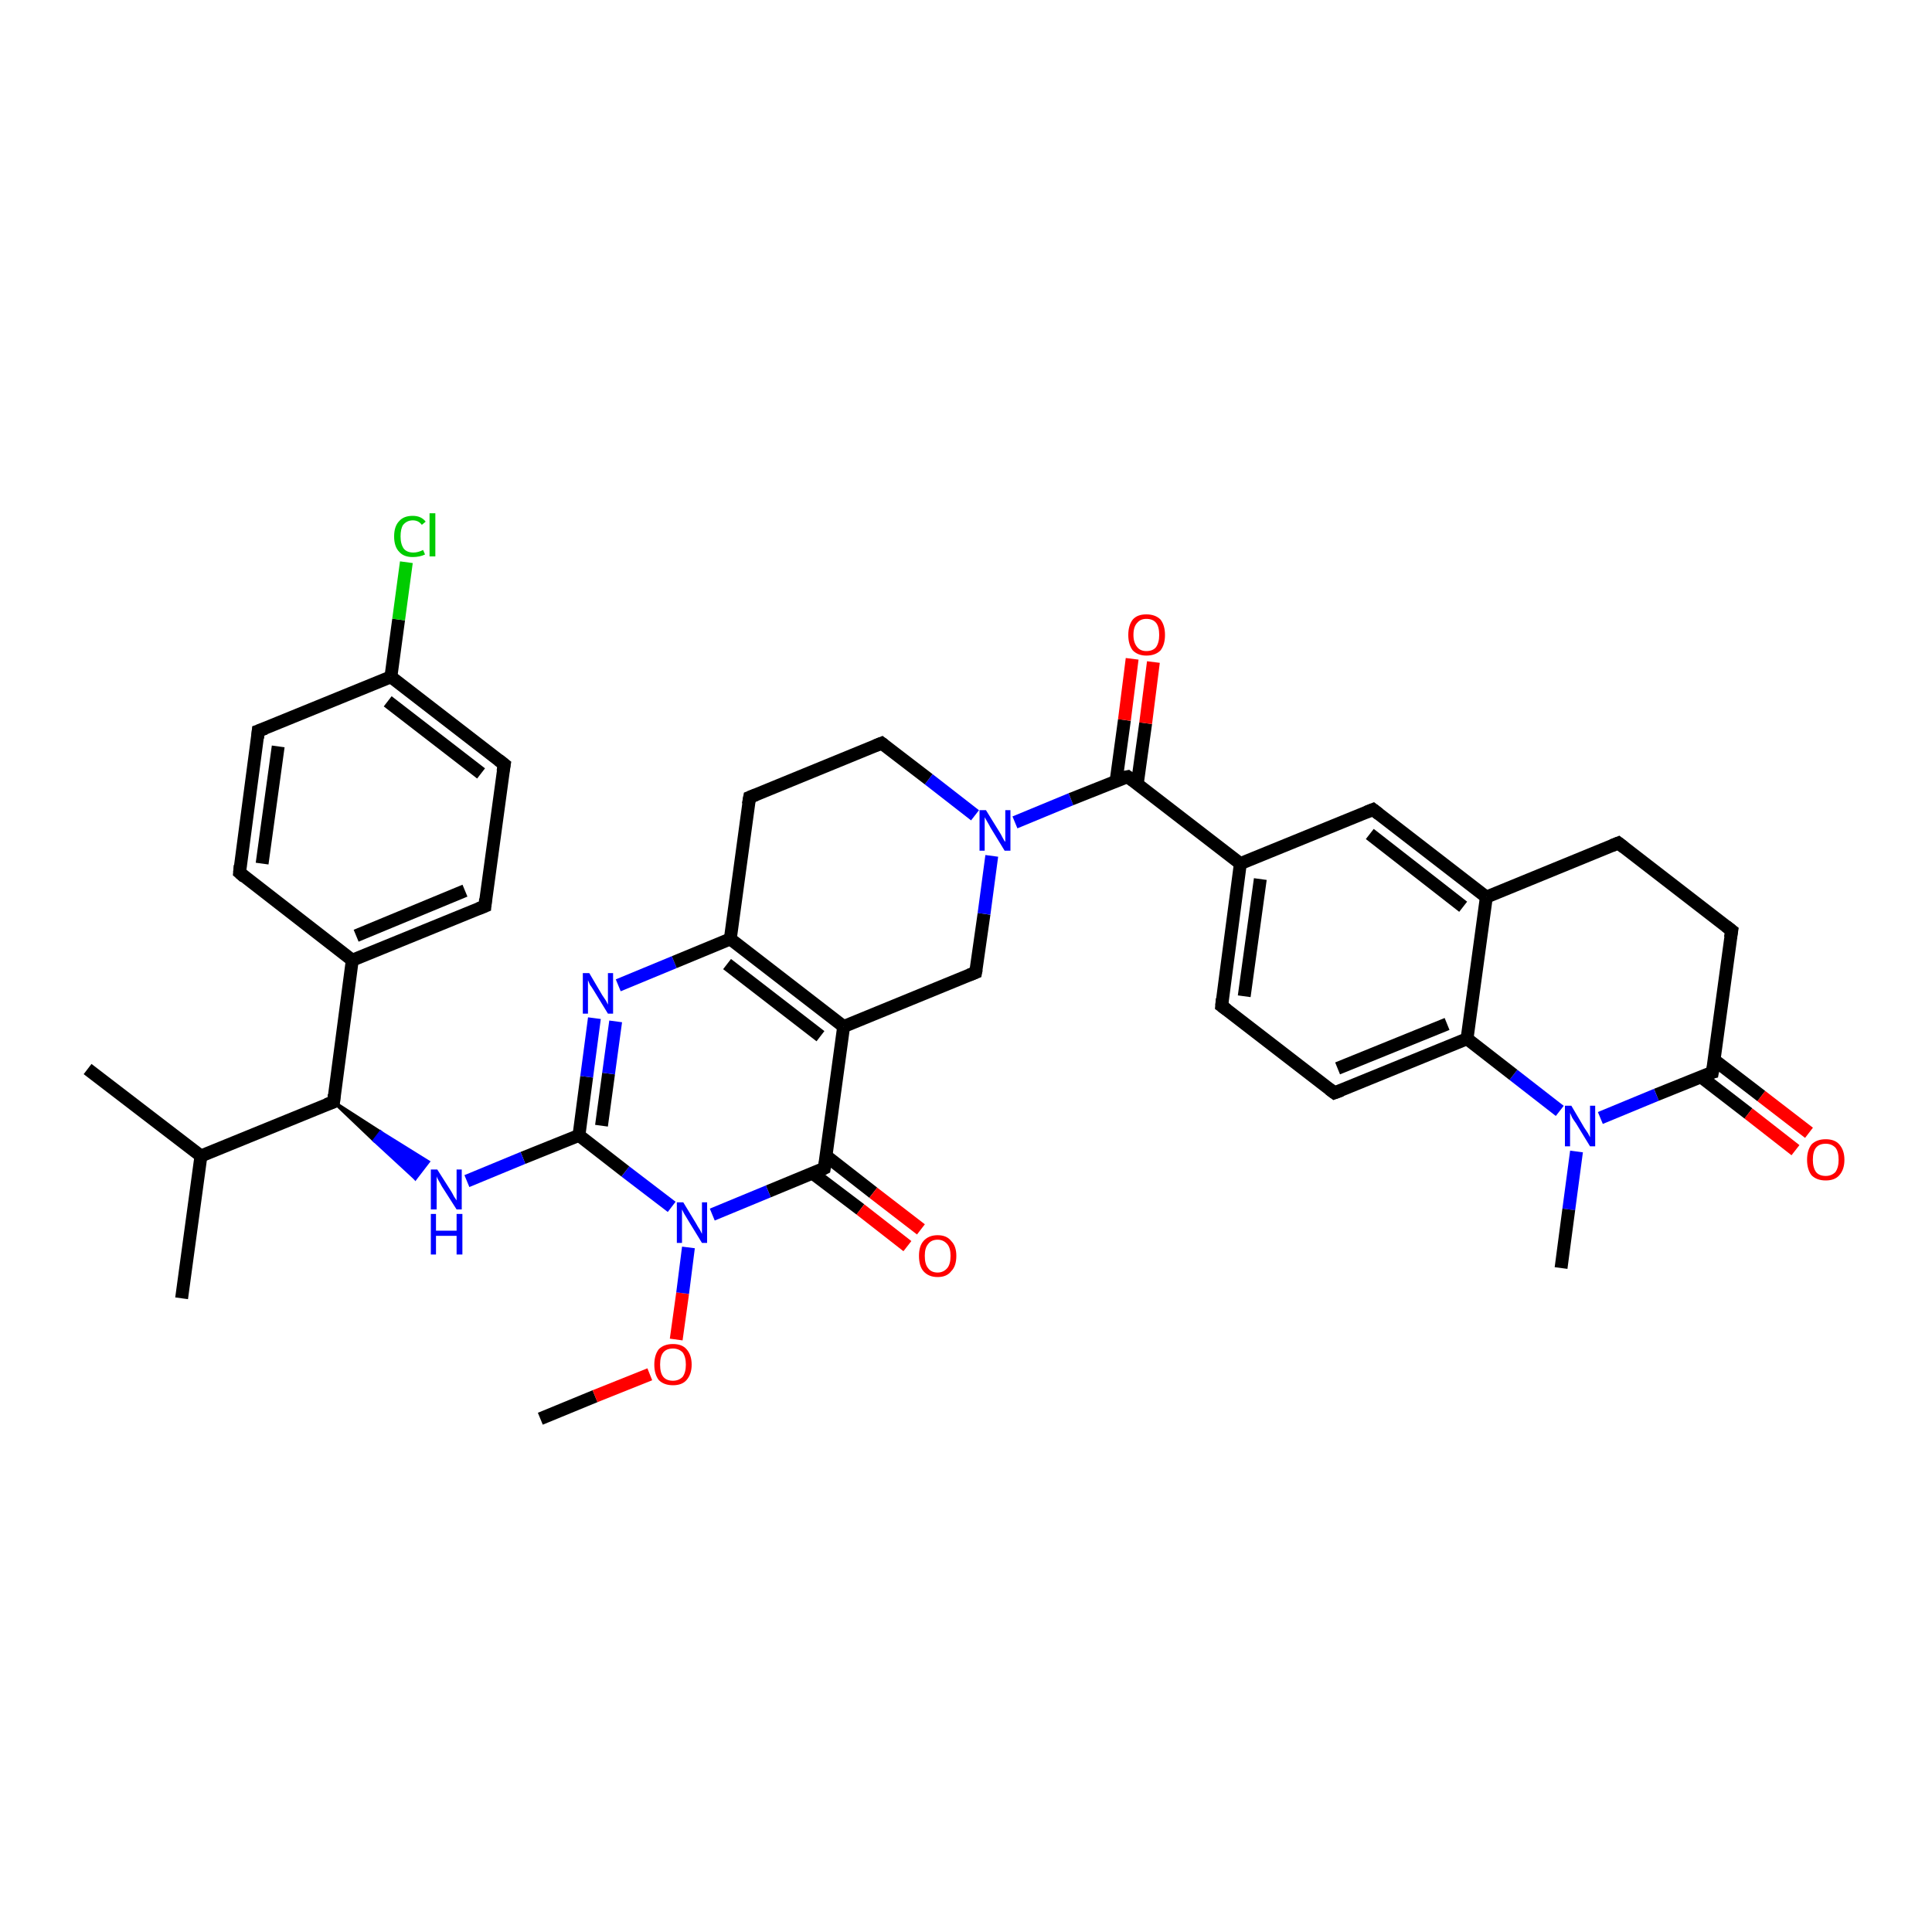 <?xml version='1.0' encoding='iso-8859-1'?>
<svg version='1.1' baseProfile='full'
              xmlns='http://www.w3.org/2000/svg'
                      xmlns:rdkit='http://www.rdkit.org/xml'
                      xmlns:xlink='http://www.w3.org/1999/xlink'
                  xml:space='preserve'
width='300px' height='300px' viewBox='0 0 300 300'>
<!-- END OF HEADER -->
<rect style='opacity:1.0;fill:#FFFFFF;stroke:none' width='300.0' height='300.0' x='0.0' y='0.0'> </rect>
<path class='bond-0 atom-0 atom-1' d='M 83.9,220.3 L 92.4,216.8' style='fill:none;fill-rule:evenodd;stroke:#000000;stroke-width:2.0px;stroke-linecap:butt;stroke-linejoin:miter;stroke-opacity:1' />
<path class='bond-0 atom-0 atom-1' d='M 92.4,216.8 L 100.9,213.4' style='fill:none;fill-rule:evenodd;stroke:#FF0000;stroke-width:2.0px;stroke-linecap:butt;stroke-linejoin:miter;stroke-opacity:1' />
<path class='bond-1 atom-1 atom-2' d='M 105.0,208.0 L 106.0,200.8' style='fill:none;fill-rule:evenodd;stroke:#FF0000;stroke-width:2.0px;stroke-linecap:butt;stroke-linejoin:miter;stroke-opacity:1' />
<path class='bond-1 atom-1 atom-2' d='M 106.0,200.8 L 106.9,193.7' style='fill:none;fill-rule:evenodd;stroke:#0000FF;stroke-width:2.0px;stroke-linecap:butt;stroke-linejoin:miter;stroke-opacity:1' />
<path class='bond-2 atom-2 atom-3' d='M 104.3,187.4 L 97.1,181.9' style='fill:none;fill-rule:evenodd;stroke:#0000FF;stroke-width:2.0px;stroke-linecap:butt;stroke-linejoin:miter;stroke-opacity:1' />
<path class='bond-2 atom-2 atom-3' d='M 97.1,181.9 L 89.9,176.3' style='fill:none;fill-rule:evenodd;stroke:#000000;stroke-width:2.0px;stroke-linecap:butt;stroke-linejoin:miter;stroke-opacity:1' />
<path class='bond-3 atom-3 atom-4' d='M 89.9,176.3 L 81.2,179.8' style='fill:none;fill-rule:evenodd;stroke:#000000;stroke-width:2.0px;stroke-linecap:butt;stroke-linejoin:miter;stroke-opacity:1' />
<path class='bond-3 atom-3 atom-4' d='M 81.2,179.8 L 72.5,183.4' style='fill:none;fill-rule:evenodd;stroke:#0000FF;stroke-width:2.0px;stroke-linecap:butt;stroke-linejoin:miter;stroke-opacity:1' />
<path class='bond-4 atom-5 atom-4' d='M 51.8,171.1 L 59.1,175.8 L 58.1,177.1 Z' style='fill:#000000;fill-rule:evenodd;fill-opacity:1;stroke:#000000;stroke-width:0.5px;stroke-linecap:butt;stroke-linejoin:miter;stroke-opacity:1;' />
<path class='bond-4 atom-5 atom-4' d='M 59.1,175.8 L 64.5,183.0 L 66.5,180.4 Z' style='fill:#0000FF;fill-rule:evenodd;fill-opacity:1;stroke:#0000FF;stroke-width:0.5px;stroke-linecap:butt;stroke-linejoin:miter;stroke-opacity:1;' />
<path class='bond-4 atom-5 atom-4' d='M 59.1,175.8 L 58.1,177.1 L 64.5,183.0 Z' style='fill:#0000FF;fill-rule:evenodd;fill-opacity:1;stroke:#0000FF;stroke-width:0.5px;stroke-linecap:butt;stroke-linejoin:miter;stroke-opacity:1;' />
<path class='bond-5 atom-5 atom-6' d='M 51.8,171.1 L 54.7,149.1' style='fill:none;fill-rule:evenodd;stroke:#000000;stroke-width:2.0px;stroke-linecap:butt;stroke-linejoin:miter;stroke-opacity:1' />
<path class='bond-6 atom-6 atom-7' d='M 54.7,149.1 L 75.3,140.7' style='fill:none;fill-rule:evenodd;stroke:#000000;stroke-width:2.0px;stroke-linecap:butt;stroke-linejoin:miter;stroke-opacity:1' />
<path class='bond-6 atom-6 atom-7' d='M 55.3,145.3 L 72.2,138.3' style='fill:none;fill-rule:evenodd;stroke:#000000;stroke-width:2.0px;stroke-linecap:butt;stroke-linejoin:miter;stroke-opacity:1' />
<path class='bond-7 atom-7 atom-8' d='M 75.3,140.7 L 78.3,118.7' style='fill:none;fill-rule:evenodd;stroke:#000000;stroke-width:2.0px;stroke-linecap:butt;stroke-linejoin:miter;stroke-opacity:1' />
<path class='bond-8 atom-8 atom-9' d='M 78.3,118.7 L 60.7,105.1' style='fill:none;fill-rule:evenodd;stroke:#000000;stroke-width:2.0px;stroke-linecap:butt;stroke-linejoin:miter;stroke-opacity:1' />
<path class='bond-8 atom-8 atom-9' d='M 74.7,120.1 L 60.2,108.9' style='fill:none;fill-rule:evenodd;stroke:#000000;stroke-width:2.0px;stroke-linecap:butt;stroke-linejoin:miter;stroke-opacity:1' />
<path class='bond-9 atom-9 atom-10' d='M 60.7,105.1 L 61.9,96.2' style='fill:none;fill-rule:evenodd;stroke:#000000;stroke-width:2.0px;stroke-linecap:butt;stroke-linejoin:miter;stroke-opacity:1' />
<path class='bond-9 atom-9 atom-10' d='M 61.9,96.2 L 63.1,87.3' style='fill:none;fill-rule:evenodd;stroke:#00CC00;stroke-width:2.0px;stroke-linecap:butt;stroke-linejoin:miter;stroke-opacity:1' />
<path class='bond-10 atom-9 atom-11' d='M 60.7,105.1 L 40.1,113.5' style='fill:none;fill-rule:evenodd;stroke:#000000;stroke-width:2.0px;stroke-linecap:butt;stroke-linejoin:miter;stroke-opacity:1' />
<path class='bond-11 atom-11 atom-12' d='M 40.1,113.5 L 37.2,135.5' style='fill:none;fill-rule:evenodd;stroke:#000000;stroke-width:2.0px;stroke-linecap:butt;stroke-linejoin:miter;stroke-opacity:1' />
<path class='bond-11 atom-11 atom-12' d='M 43.2,115.9 L 40.7,134.1' style='fill:none;fill-rule:evenodd;stroke:#000000;stroke-width:2.0px;stroke-linecap:butt;stroke-linejoin:miter;stroke-opacity:1' />
<path class='bond-12 atom-5 atom-13' d='M 51.8,171.1 L 31.2,179.5' style='fill:none;fill-rule:evenodd;stroke:#000000;stroke-width:2.0px;stroke-linecap:butt;stroke-linejoin:miter;stroke-opacity:1' />
<path class='bond-13 atom-13 atom-14' d='M 31.2,179.5 L 13.6,166.0' style='fill:none;fill-rule:evenodd;stroke:#000000;stroke-width:2.0px;stroke-linecap:butt;stroke-linejoin:miter;stroke-opacity:1' />
<path class='bond-14 atom-13 atom-15' d='M 31.2,179.5 L 28.2,201.6' style='fill:none;fill-rule:evenodd;stroke:#000000;stroke-width:2.0px;stroke-linecap:butt;stroke-linejoin:miter;stroke-opacity:1' />
<path class='bond-15 atom-3 atom-16' d='M 89.9,176.3 L 91.1,167.2' style='fill:none;fill-rule:evenodd;stroke:#000000;stroke-width:2.0px;stroke-linecap:butt;stroke-linejoin:miter;stroke-opacity:1' />
<path class='bond-15 atom-3 atom-16' d='M 91.1,167.2 L 92.3,158.1' style='fill:none;fill-rule:evenodd;stroke:#0000FF;stroke-width:2.0px;stroke-linecap:butt;stroke-linejoin:miter;stroke-opacity:1' />
<path class='bond-15 atom-3 atom-16' d='M 93.4,174.8 L 94.5,166.7' style='fill:none;fill-rule:evenodd;stroke:#000000;stroke-width:2.0px;stroke-linecap:butt;stroke-linejoin:miter;stroke-opacity:1' />
<path class='bond-15 atom-3 atom-16' d='M 94.5,166.7 L 95.6,158.6' style='fill:none;fill-rule:evenodd;stroke:#0000FF;stroke-width:2.0px;stroke-linecap:butt;stroke-linejoin:miter;stroke-opacity:1' />
<path class='bond-16 atom-16 atom-17' d='M 96.0,153.0 L 104.7,149.4' style='fill:none;fill-rule:evenodd;stroke:#0000FF;stroke-width:2.0px;stroke-linecap:butt;stroke-linejoin:miter;stroke-opacity:1' />
<path class='bond-16 atom-16 atom-17' d='M 104.7,149.4 L 113.4,145.8' style='fill:none;fill-rule:evenodd;stroke:#000000;stroke-width:2.0px;stroke-linecap:butt;stroke-linejoin:miter;stroke-opacity:1' />
<path class='bond-17 atom-17 atom-18' d='M 113.4,145.8 L 131.0,159.4' style='fill:none;fill-rule:evenodd;stroke:#000000;stroke-width:2.0px;stroke-linecap:butt;stroke-linejoin:miter;stroke-opacity:1' />
<path class='bond-17 atom-17 atom-18' d='M 112.9,149.7 L 127.4,160.9' style='fill:none;fill-rule:evenodd;stroke:#000000;stroke-width:2.0px;stroke-linecap:butt;stroke-linejoin:miter;stroke-opacity:1' />
<path class='bond-18 atom-18 atom-19' d='M 131.0,159.4 L 128.0,181.4' style='fill:none;fill-rule:evenodd;stroke:#000000;stroke-width:2.0px;stroke-linecap:butt;stroke-linejoin:miter;stroke-opacity:1' />
<path class='bond-19 atom-19 atom-20' d='M 126.2,182.2 L 133.6,187.8' style='fill:none;fill-rule:evenodd;stroke:#000000;stroke-width:2.0px;stroke-linecap:butt;stroke-linejoin:miter;stroke-opacity:1' />
<path class='bond-19 atom-19 atom-20' d='M 133.6,187.8 L 140.9,193.5' style='fill:none;fill-rule:evenodd;stroke:#FF0000;stroke-width:2.0px;stroke-linecap:butt;stroke-linejoin:miter;stroke-opacity:1' />
<path class='bond-19 atom-19 atom-20' d='M 128.3,179.5 L 135.6,185.2' style='fill:none;fill-rule:evenodd;stroke:#000000;stroke-width:2.0px;stroke-linecap:butt;stroke-linejoin:miter;stroke-opacity:1' />
<path class='bond-19 atom-19 atom-20' d='M 135.6,185.2 L 143.0,190.9' style='fill:none;fill-rule:evenodd;stroke:#FF0000;stroke-width:2.0px;stroke-linecap:butt;stroke-linejoin:miter;stroke-opacity:1' />
<path class='bond-20 atom-18 atom-21' d='M 131.0,159.4 L 151.5,151.0' style='fill:none;fill-rule:evenodd;stroke:#000000;stroke-width:2.0px;stroke-linecap:butt;stroke-linejoin:miter;stroke-opacity:1' />
<path class='bond-21 atom-21 atom-22' d='M 151.5,151.0 L 152.8,141.9' style='fill:none;fill-rule:evenodd;stroke:#000000;stroke-width:2.0px;stroke-linecap:butt;stroke-linejoin:miter;stroke-opacity:1' />
<path class='bond-21 atom-21 atom-22' d='M 152.8,141.9 L 154.0,132.9' style='fill:none;fill-rule:evenodd;stroke:#0000FF;stroke-width:2.0px;stroke-linecap:butt;stroke-linejoin:miter;stroke-opacity:1' />
<path class='bond-22 atom-22 atom-23' d='M 157.6,127.7 L 166.3,124.1' style='fill:none;fill-rule:evenodd;stroke:#0000FF;stroke-width:2.0px;stroke-linecap:butt;stroke-linejoin:miter;stroke-opacity:1' />
<path class='bond-22 atom-22 atom-23' d='M 166.3,124.1 L 175.1,120.6' style='fill:none;fill-rule:evenodd;stroke:#000000;stroke-width:2.0px;stroke-linecap:butt;stroke-linejoin:miter;stroke-opacity:1' />
<path class='bond-23 atom-23 atom-24' d='M 176.6,121.7 L 177.9,112.3' style='fill:none;fill-rule:evenodd;stroke:#000000;stroke-width:2.0px;stroke-linecap:butt;stroke-linejoin:miter;stroke-opacity:1' />
<path class='bond-23 atom-23 atom-24' d='M 177.9,112.3 L 179.1,102.8' style='fill:none;fill-rule:evenodd;stroke:#FF0000;stroke-width:2.0px;stroke-linecap:butt;stroke-linejoin:miter;stroke-opacity:1' />
<path class='bond-23 atom-23 atom-24' d='M 173.3,121.3 L 174.6,111.8' style='fill:none;fill-rule:evenodd;stroke:#000000;stroke-width:2.0px;stroke-linecap:butt;stroke-linejoin:miter;stroke-opacity:1' />
<path class='bond-23 atom-23 atom-24' d='M 174.6,111.8 L 175.8,102.3' style='fill:none;fill-rule:evenodd;stroke:#FF0000;stroke-width:2.0px;stroke-linecap:butt;stroke-linejoin:miter;stroke-opacity:1' />
<path class='bond-24 atom-23 atom-25' d='M 175.1,120.6 L 192.6,134.1' style='fill:none;fill-rule:evenodd;stroke:#000000;stroke-width:2.0px;stroke-linecap:butt;stroke-linejoin:miter;stroke-opacity:1' />
<path class='bond-25 atom-25 atom-26' d='M 192.6,134.1 L 189.7,156.2' style='fill:none;fill-rule:evenodd;stroke:#000000;stroke-width:2.0px;stroke-linecap:butt;stroke-linejoin:miter;stroke-opacity:1' />
<path class='bond-25 atom-25 atom-26' d='M 195.7,136.5 L 193.2,154.7' style='fill:none;fill-rule:evenodd;stroke:#000000;stroke-width:2.0px;stroke-linecap:butt;stroke-linejoin:miter;stroke-opacity:1' />
<path class='bond-26 atom-26 atom-27' d='M 189.7,156.2 L 207.2,169.7' style='fill:none;fill-rule:evenodd;stroke:#000000;stroke-width:2.0px;stroke-linecap:butt;stroke-linejoin:miter;stroke-opacity:1' />
<path class='bond-27 atom-27 atom-28' d='M 207.2,169.7 L 227.8,161.3' style='fill:none;fill-rule:evenodd;stroke:#000000;stroke-width:2.0px;stroke-linecap:butt;stroke-linejoin:miter;stroke-opacity:1' />
<path class='bond-27 atom-27 atom-28' d='M 207.7,165.9 L 224.7,159.0' style='fill:none;fill-rule:evenodd;stroke:#000000;stroke-width:2.0px;stroke-linecap:butt;stroke-linejoin:miter;stroke-opacity:1' />
<path class='bond-28 atom-28 atom-29' d='M 227.8,161.3 L 230.8,139.3' style='fill:none;fill-rule:evenodd;stroke:#000000;stroke-width:2.0px;stroke-linecap:butt;stroke-linejoin:miter;stroke-opacity:1' />
<path class='bond-29 atom-29 atom-30' d='M 230.8,139.3 L 213.2,125.7' style='fill:none;fill-rule:evenodd;stroke:#000000;stroke-width:2.0px;stroke-linecap:butt;stroke-linejoin:miter;stroke-opacity:1' />
<path class='bond-29 atom-29 atom-30' d='M 227.2,140.8 L 212.7,129.5' style='fill:none;fill-rule:evenodd;stroke:#000000;stroke-width:2.0px;stroke-linecap:butt;stroke-linejoin:miter;stroke-opacity:1' />
<path class='bond-30 atom-29 atom-31' d='M 230.8,139.3 L 251.3,130.9' style='fill:none;fill-rule:evenodd;stroke:#000000;stroke-width:2.0px;stroke-linecap:butt;stroke-linejoin:miter;stroke-opacity:1' />
<path class='bond-31 atom-31 atom-32' d='M 251.3,130.9 L 268.9,144.5' style='fill:none;fill-rule:evenodd;stroke:#000000;stroke-width:2.0px;stroke-linecap:butt;stroke-linejoin:miter;stroke-opacity:1' />
<path class='bond-32 atom-32 atom-33' d='M 268.9,144.5 L 265.9,166.5' style='fill:none;fill-rule:evenodd;stroke:#000000;stroke-width:2.0px;stroke-linecap:butt;stroke-linejoin:miter;stroke-opacity:1' />
<path class='bond-33 atom-33 atom-34' d='M 264.1,167.2 L 271.5,172.9' style='fill:none;fill-rule:evenodd;stroke:#000000;stroke-width:2.0px;stroke-linecap:butt;stroke-linejoin:miter;stroke-opacity:1' />
<path class='bond-33 atom-33 atom-34' d='M 271.5,172.9 L 278.8,178.6' style='fill:none;fill-rule:evenodd;stroke:#FF0000;stroke-width:2.0px;stroke-linecap:butt;stroke-linejoin:miter;stroke-opacity:1' />
<path class='bond-33 atom-33 atom-34' d='M 266.2,164.6 L 273.5,170.2' style='fill:none;fill-rule:evenodd;stroke:#000000;stroke-width:2.0px;stroke-linecap:butt;stroke-linejoin:miter;stroke-opacity:1' />
<path class='bond-33 atom-33 atom-34' d='M 273.5,170.2 L 280.9,175.9' style='fill:none;fill-rule:evenodd;stroke:#FF0000;stroke-width:2.0px;stroke-linecap:butt;stroke-linejoin:miter;stroke-opacity:1' />
<path class='bond-34 atom-33 atom-35' d='M 265.9,166.5 L 257.2,170.0' style='fill:none;fill-rule:evenodd;stroke:#000000;stroke-width:2.0px;stroke-linecap:butt;stroke-linejoin:miter;stroke-opacity:1' />
<path class='bond-34 atom-33 atom-35' d='M 257.2,170.0 L 248.5,173.6' style='fill:none;fill-rule:evenodd;stroke:#0000FF;stroke-width:2.0px;stroke-linecap:butt;stroke-linejoin:miter;stroke-opacity:1' />
<path class='bond-35 atom-35 atom-36' d='M 244.8,178.8 L 243.6,187.8' style='fill:none;fill-rule:evenodd;stroke:#0000FF;stroke-width:2.0px;stroke-linecap:butt;stroke-linejoin:miter;stroke-opacity:1' />
<path class='bond-35 atom-35 atom-36' d='M 243.6,187.8 L 242.4,196.9' style='fill:none;fill-rule:evenodd;stroke:#000000;stroke-width:2.0px;stroke-linecap:butt;stroke-linejoin:miter;stroke-opacity:1' />
<path class='bond-36 atom-22 atom-37' d='M 151.4,126.6 L 144.2,121.0' style='fill:none;fill-rule:evenodd;stroke:#0000FF;stroke-width:2.0px;stroke-linecap:butt;stroke-linejoin:miter;stroke-opacity:1' />
<path class='bond-36 atom-22 atom-37' d='M 144.2,121.0 L 136.9,115.4' style='fill:none;fill-rule:evenodd;stroke:#000000;stroke-width:2.0px;stroke-linecap:butt;stroke-linejoin:miter;stroke-opacity:1' />
<path class='bond-37 atom-37 atom-38' d='M 136.9,115.4 L 116.4,123.8' style='fill:none;fill-rule:evenodd;stroke:#000000;stroke-width:2.0px;stroke-linecap:butt;stroke-linejoin:miter;stroke-opacity:1' />
<path class='bond-38 atom-19 atom-2' d='M 128.0,181.4 L 119.3,185.0' style='fill:none;fill-rule:evenodd;stroke:#000000;stroke-width:2.0px;stroke-linecap:butt;stroke-linejoin:miter;stroke-opacity:1' />
<path class='bond-38 atom-19 atom-2' d='M 119.3,185.0 L 110.6,188.6' style='fill:none;fill-rule:evenodd;stroke:#0000FF;stroke-width:2.0px;stroke-linecap:butt;stroke-linejoin:miter;stroke-opacity:1' />
<path class='bond-39 atom-30 atom-25' d='M 213.2,125.7 L 192.6,134.1' style='fill:none;fill-rule:evenodd;stroke:#000000;stroke-width:2.0px;stroke-linecap:butt;stroke-linejoin:miter;stroke-opacity:1' />
<path class='bond-40 atom-12 atom-6' d='M 37.2,135.5 L 54.7,149.1' style='fill:none;fill-rule:evenodd;stroke:#000000;stroke-width:2.0px;stroke-linecap:butt;stroke-linejoin:miter;stroke-opacity:1' />
<path class='bond-41 atom-38 atom-17' d='M 116.4,123.8 L 113.4,145.8' style='fill:none;fill-rule:evenodd;stroke:#000000;stroke-width:2.0px;stroke-linecap:butt;stroke-linejoin:miter;stroke-opacity:1' />
<path class='bond-42 atom-35 atom-28' d='M 242.2,172.5 L 235.0,166.9' style='fill:none;fill-rule:evenodd;stroke:#0000FF;stroke-width:2.0px;stroke-linecap:butt;stroke-linejoin:miter;stroke-opacity:1' />
<path class='bond-42 atom-35 atom-28' d='M 235.0,166.9 L 227.8,161.3' style='fill:none;fill-rule:evenodd;stroke:#000000;stroke-width:2.0px;stroke-linecap:butt;stroke-linejoin:miter;stroke-opacity:1' />
<path d='M 51.9,170.0 L 51.8,171.1 L 50.7,171.5' style='fill:none;stroke:#000000;stroke-width:2.0px;stroke-linecap:butt;stroke-linejoin:miter;stroke-opacity:1;' />
<path d='M 74.3,141.1 L 75.3,140.7 L 75.4,139.6' style='fill:none;stroke:#000000;stroke-width:2.0px;stroke-linecap:butt;stroke-linejoin:miter;stroke-opacity:1;' />
<path d='M 78.1,119.8 L 78.3,118.7 L 77.4,118.0' style='fill:none;stroke:#000000;stroke-width:2.0px;stroke-linecap:butt;stroke-linejoin:miter;stroke-opacity:1;' />
<path d='M 41.2,113.1 L 40.1,113.5 L 40.0,114.6' style='fill:none;stroke:#000000;stroke-width:2.0px;stroke-linecap:butt;stroke-linejoin:miter;stroke-opacity:1;' />
<path d='M 37.3,134.4 L 37.2,135.5 L 38.0,136.2' style='fill:none;stroke:#000000;stroke-width:2.0px;stroke-linecap:butt;stroke-linejoin:miter;stroke-opacity:1;' />
<path d='M 128.2,180.3 L 128.0,181.4 L 127.6,181.6' style='fill:none;stroke:#000000;stroke-width:2.0px;stroke-linecap:butt;stroke-linejoin:miter;stroke-opacity:1;' />
<path d='M 150.5,151.4 L 151.5,151.0 L 151.6,150.5' style='fill:none;stroke:#000000;stroke-width:2.0px;stroke-linecap:butt;stroke-linejoin:miter;stroke-opacity:1;' />
<path d='M 174.6,120.7 L 175.1,120.6 L 175.9,121.2' style='fill:none;stroke:#000000;stroke-width:2.0px;stroke-linecap:butt;stroke-linejoin:miter;stroke-opacity:1;' />
<path d='M 189.8,155.1 L 189.7,156.2 L 190.5,156.8' style='fill:none;stroke:#000000;stroke-width:2.0px;stroke-linecap:butt;stroke-linejoin:miter;stroke-opacity:1;' />
<path d='M 206.4,169.1 L 207.2,169.7 L 208.3,169.3' style='fill:none;stroke:#000000;stroke-width:2.0px;stroke-linecap:butt;stroke-linejoin:miter;stroke-opacity:1;' />
<path d='M 214.1,126.4 L 213.2,125.7 L 212.2,126.1' style='fill:none;stroke:#000000;stroke-width:2.0px;stroke-linecap:butt;stroke-linejoin:miter;stroke-opacity:1;' />
<path d='M 250.3,131.3 L 251.3,130.9 L 252.2,131.6' style='fill:none;stroke:#000000;stroke-width:2.0px;stroke-linecap:butt;stroke-linejoin:miter;stroke-opacity:1;' />
<path d='M 268.0,143.8 L 268.9,144.5 L 268.7,145.6' style='fill:none;stroke:#000000;stroke-width:2.0px;stroke-linecap:butt;stroke-linejoin:miter;stroke-opacity:1;' />
<path d='M 266.1,165.4 L 265.9,166.5 L 265.5,166.6' style='fill:none;stroke:#000000;stroke-width:2.0px;stroke-linecap:butt;stroke-linejoin:miter;stroke-opacity:1;' />
<path d='M 137.3,115.7 L 136.9,115.4 L 135.9,115.8' style='fill:none;stroke:#000000;stroke-width:2.0px;stroke-linecap:butt;stroke-linejoin:miter;stroke-opacity:1;' />
<path d='M 117.4,123.4 L 116.4,123.8 L 116.2,124.9' style='fill:none;stroke:#000000;stroke-width:2.0px;stroke-linecap:butt;stroke-linejoin:miter;stroke-opacity:1;' />
<path class='atom-1' d='M 101.6 211.9
Q 101.6 210.4, 102.3 209.5
Q 103.1 208.7, 104.5 208.7
Q 105.9 208.7, 106.6 209.5
Q 107.4 210.4, 107.4 211.9
Q 107.4 213.4, 106.6 214.3
Q 105.9 215.1, 104.5 215.1
Q 103.1 215.1, 102.3 214.3
Q 101.6 213.4, 101.6 211.9
M 104.5 214.4
Q 105.4 214.4, 106.0 213.8
Q 106.5 213.1, 106.5 211.9
Q 106.5 210.7, 106.0 210.0
Q 105.4 209.4, 104.5 209.4
Q 103.5 209.4, 103.0 210.0
Q 102.5 210.6, 102.5 211.9
Q 102.5 213.2, 103.0 213.8
Q 103.5 214.4, 104.5 214.4
' fill='#FF0000'/>
<path class='atom-2' d='M 106.1 186.7
L 108.1 190.0
Q 108.3 190.4, 108.7 191.0
Q 109.0 191.6, 109.0 191.6
L 109.0 186.7
L 109.8 186.7
L 109.8 193.0
L 109.0 193.0
L 106.8 189.4
Q 106.5 188.9, 106.2 188.4
Q 106.0 188.0, 105.9 187.8
L 105.9 193.0
L 105.1 193.0
L 105.1 186.7
L 106.1 186.7
' fill='#0000FF'/>
<path class='atom-4' d='M 67.9 181.6
L 70.0 184.9
Q 70.2 185.2, 70.5 185.8
Q 70.9 186.4, 70.9 186.4
L 70.9 181.6
L 71.7 181.6
L 71.7 187.8
L 70.9 187.8
L 68.6 184.2
Q 68.4 183.8, 68.1 183.3
Q 67.8 182.8, 67.8 182.6
L 67.8 187.8
L 66.9 187.8
L 66.9 181.6
L 67.9 181.6
' fill='#0000FF'/>
<path class='atom-4' d='M 66.9 188.5
L 67.7 188.5
L 67.7 191.1
L 70.9 191.1
L 70.9 188.5
L 71.8 188.5
L 71.8 194.8
L 70.9 194.8
L 70.9 191.9
L 67.7 191.9
L 67.7 194.8
L 66.9 194.8
L 66.9 188.5
' fill='#0000FF'/>
<path class='atom-10' d='M 61.2 83.3
Q 61.2 81.7, 62.0 80.9
Q 62.7 80.1, 64.1 80.1
Q 65.4 80.1, 66.1 81.0
L 65.5 81.5
Q 65.0 80.8, 64.1 80.8
Q 63.2 80.8, 62.6 81.5
Q 62.2 82.1, 62.2 83.3
Q 62.2 84.5, 62.7 85.2
Q 63.2 85.8, 64.2 85.8
Q 64.9 85.8, 65.7 85.4
L 66.0 86.1
Q 65.6 86.3, 65.1 86.4
Q 64.6 86.5, 64.1 86.5
Q 62.7 86.5, 62.0 85.7
Q 61.2 84.9, 61.2 83.3
' fill='#00CC00'/>
<path class='atom-10' d='M 66.7 79.7
L 67.6 79.7
L 67.6 86.4
L 66.7 86.4
L 66.7 79.7
' fill='#00CC00'/>
<path class='atom-16' d='M 91.5 151.1
L 93.5 154.5
Q 93.7 154.8, 94.1 155.4
Q 94.4 156.0, 94.4 156.0
L 94.4 151.1
L 95.2 151.1
L 95.2 157.4
L 94.4 157.4
L 92.2 153.8
Q 91.9 153.3, 91.6 152.9
Q 91.4 152.4, 91.3 152.2
L 91.3 157.4
L 90.5 157.4
L 90.5 151.1
L 91.5 151.1
' fill='#0000FF'/>
<path class='atom-20' d='M 142.7 195.0
Q 142.7 193.5, 143.4 192.7
Q 144.2 191.8, 145.6 191.8
Q 147.0 191.8, 147.7 192.7
Q 148.5 193.5, 148.5 195.0
Q 148.5 196.6, 147.7 197.4
Q 147.0 198.3, 145.6 198.3
Q 144.2 198.3, 143.4 197.4
Q 142.7 196.6, 142.7 195.0
M 145.6 197.6
Q 146.5 197.6, 147.1 196.9
Q 147.6 196.3, 147.6 195.0
Q 147.6 193.8, 147.1 193.2
Q 146.5 192.5, 145.6 192.5
Q 144.6 192.5, 144.1 193.2
Q 143.6 193.8, 143.6 195.0
Q 143.6 196.3, 144.1 196.9
Q 144.6 197.6, 145.6 197.6
' fill='#FF0000'/>
<path class='atom-22' d='M 153.1 125.8
L 155.2 129.2
Q 155.4 129.5, 155.7 130.1
Q 156.0 130.7, 156.1 130.7
L 156.1 125.8
L 156.9 125.8
L 156.9 132.1
L 156.0 132.1
L 153.8 128.5
Q 153.6 128.1, 153.3 127.6
Q 153.0 127.1, 152.9 126.9
L 152.9 132.1
L 152.1 132.1
L 152.1 125.8
L 153.1 125.8
' fill='#0000FF'/>
<path class='atom-24' d='M 175.2 98.6
Q 175.2 97.1, 175.9 96.2
Q 176.6 95.4, 178.0 95.4
Q 179.4 95.4, 180.2 96.2
Q 180.9 97.1, 180.9 98.6
Q 180.9 100.1, 180.2 101.0
Q 179.4 101.8, 178.0 101.8
Q 176.7 101.8, 175.9 101.0
Q 175.2 100.1, 175.2 98.6
M 178.0 101.1
Q 179.0 101.1, 179.5 100.5
Q 180.0 99.8, 180.0 98.6
Q 180.0 97.3, 179.5 96.7
Q 179.0 96.1, 178.0 96.1
Q 177.1 96.1, 176.6 96.7
Q 176.0 97.3, 176.0 98.6
Q 176.0 99.8, 176.6 100.5
Q 177.1 101.1, 178.0 101.1
' fill='#FF0000'/>
<path class='atom-34' d='M 280.6 180.1
Q 280.6 178.6, 281.3 177.7
Q 282.1 176.9, 283.5 176.9
Q 284.9 176.9, 285.6 177.7
Q 286.4 178.6, 286.4 180.1
Q 286.4 181.6, 285.6 182.5
Q 284.9 183.3, 283.5 183.3
Q 282.1 183.3, 281.3 182.5
Q 280.6 181.6, 280.6 180.1
M 283.5 182.6
Q 284.4 182.6, 285.0 182.0
Q 285.5 181.3, 285.5 180.1
Q 285.5 178.8, 285.0 178.2
Q 284.4 177.6, 283.5 177.6
Q 282.5 177.6, 282.0 178.2
Q 281.5 178.8, 281.5 180.1
Q 281.5 181.3, 282.0 182.0
Q 282.5 182.6, 283.5 182.6
' fill='#FF0000'/>
<path class='atom-35' d='M 244.0 171.7
L 246.0 175.1
Q 246.2 175.4, 246.6 176.0
Q 246.9 176.6, 246.9 176.6
L 246.9 171.7
L 247.7 171.7
L 247.7 178.0
L 246.9 178.0
L 244.7 174.4
Q 244.4 174.0, 244.1 173.5
Q 243.9 173.0, 243.8 172.8
L 243.8 178.0
L 243.0 178.0
L 243.0 171.7
L 244.0 171.7
' fill='#0000FF'/>
</svg>
